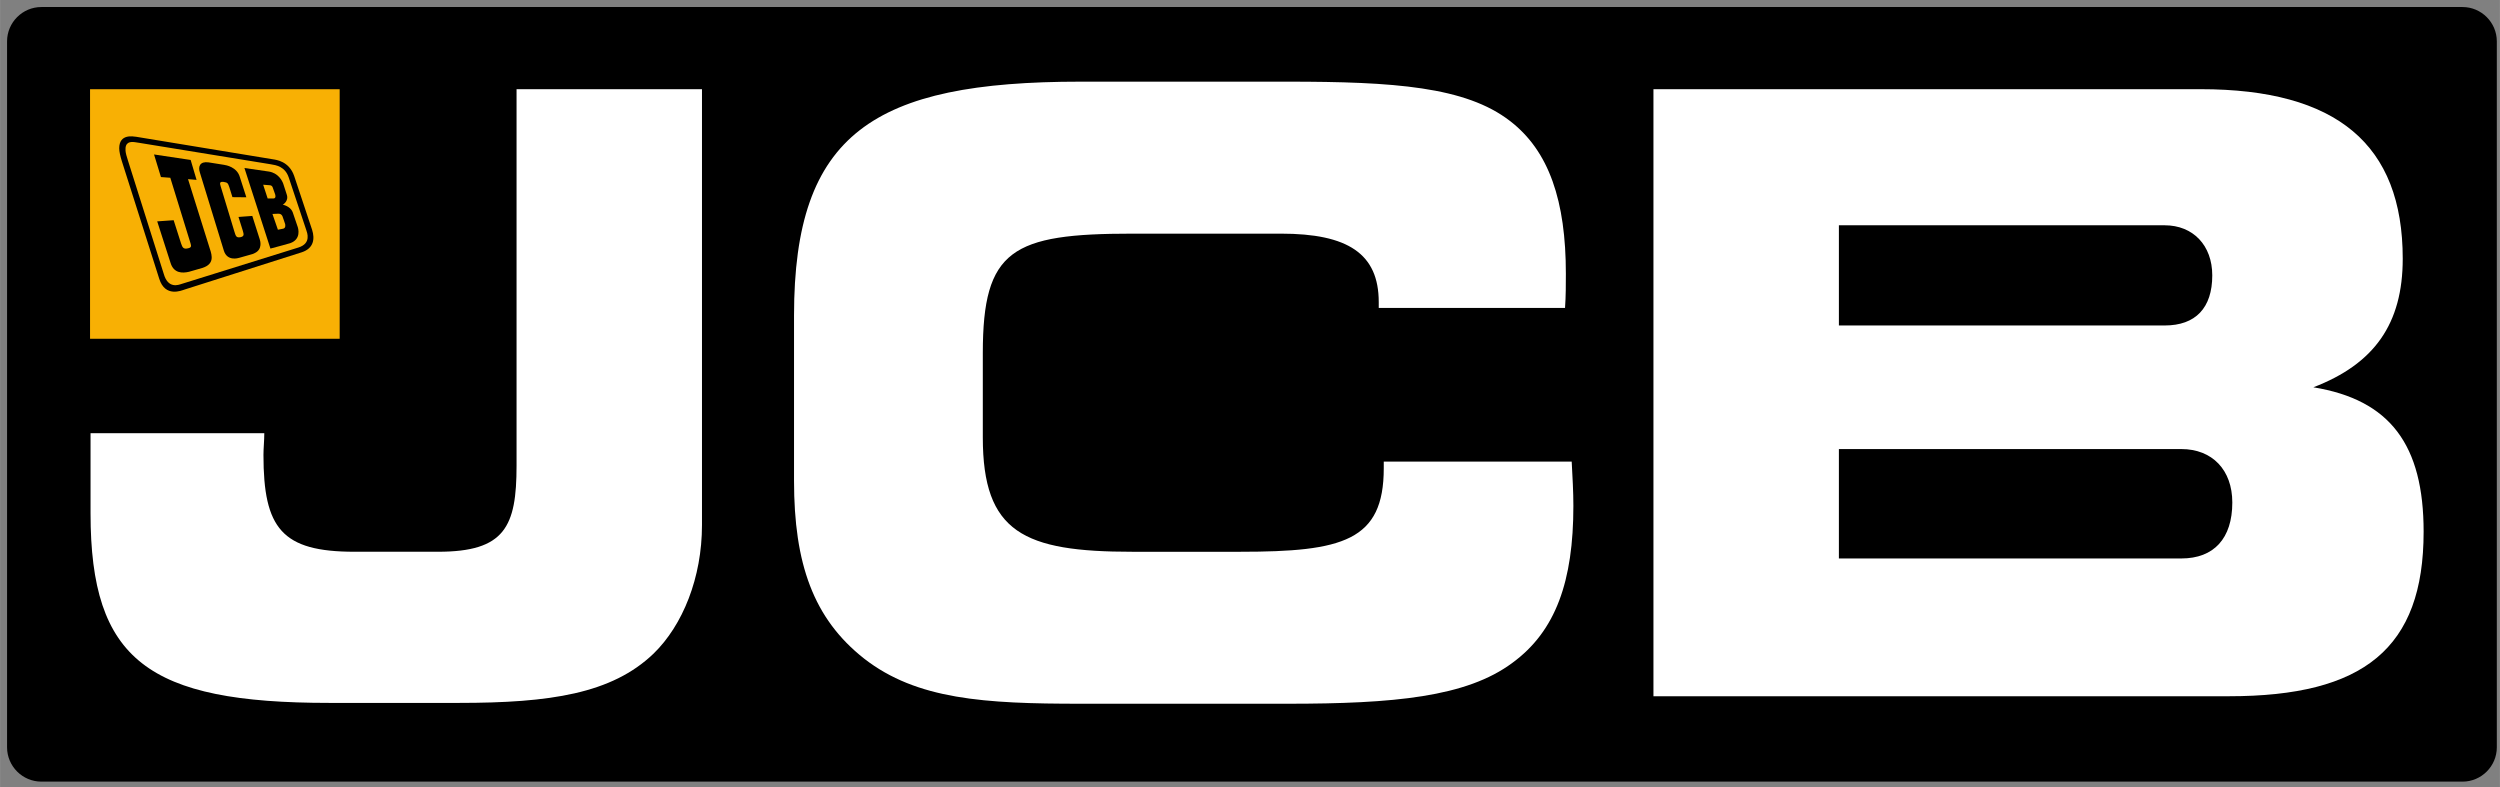 <?xml version="1.0" encoding="UTF-8" standalone="no"?>
<!-- Created with Inkscape (http://www.inkscape.org/) -->

<svg
   xmlns:dc="http://purl.org/dc/elements/1.1/"
   xmlns:cc="http://creativecommons.org/ns#"
   xmlns:rdf="http://www.w3.org/1999/02/22-rdf-syntax-ns#"
   xmlns:svg="http://www.w3.org/2000/svg"
   xmlns="http://www.w3.org/2000/svg"
   xmlns:sodipodi="http://sodipodi.sourceforge.net/DTD/sodipodi-0.dtd"
   xmlns:inkscape="http://www.inkscape.org/namespaces/inkscape"
   width="177.382"
   height="55.875"
   viewBox="0 0 46.932 14.784"
   version="1.1"
   id="svg163"
   inkscape:version="0.92.0 r15299"
   sodipodi:docname="jcb.svg">
  <rect x="0" y="0" width="46.932" height="14.784" fill="#808080" stroke="none"/>
  <defs
     id="defs157" />
  <sodipodi:namedview
     id="base"
     pagecolor="#ffffff"
     bordercolor="#666666"
     borderopacity="1.0"
     inkscape:pageopacity="0.0"
     inkscape:pageshadow="2"
     inkscape:zoom="4.5469493"
     inkscape:cx="88.190999"
     inkscape:cy="27.4375"
     inkscape:document-units="mm"
     inkscape:current-layer="layer1"
     showgrid="false"
     fit-margin-top="0"
     fit-margin-left="0"
     fit-margin-right="0"
     fit-margin-bottom="0"
     units="px"
     inkscape:window-width="1280"
     inkscape:window-height="744"
     inkscape:window-x="-4"
     inkscape:window-y="-4"
     inkscape:window-maximized="1" />
  <g
     inkscape:label="Layer 1"
     inkscape:groupmode="layer"
     id="layer1"
     transform="translate(-95.351,-327.274)">
    <g
       id="g193"
       transform="matrix(0.265,0,0,0.265,95.504,327.406)">
	<path
   id="path165"
   d="m 176.302,52.445 c 0,1.336 -1.093,2.43 -2.43,2.43 H 2.35 c -1.336,0 -2.43,-1.093 -2.43,-2.43 V 2.43 C -0.08,1.093 1.014,0 2.35,0 h 171.522 c 1.336,0 2.43,1.093 2.43,2.43 z"
   inkscape:connector-curvature="0" />

	<g
   id="g177">
		<path
   id="path167"
   d="m 160.245,34.991 c 0.006,0.092 0.009,0.187 0.009,0.282 0,-0.006 0.001,-0.011 0.001,-0.017 0,-0.09 -0.006,-0.178 -0.01,-0.265 z"
   inkscape:connector-curvature="0"
   style="fill:#253689" />

		<g
   id="g175">
			<path
   id="path169"
   d="m 45.718,45.808 c -2.959,2.84 -7.338,3.49 -13.788,3.49 H 22.758 C 9.917,49.298 5.834,46.281 5.834,35.87 v -5.679 h 12.309 c 0,0.533 -0.059,1.065 -0.059,1.538 0,5.206 1.302,6.861 6.45,6.861 h 5.918 c 4.734,0 5.562,-1.774 5.562,-6.093 V 5.82 H 49.15 v 30.878 c 0,3.727 -1.361,7.099 -3.432,9.11 z"
   inkscape:connector-curvature="0"
   style="fill:#ffffff" />

			<path
   id="path171"
   d="m 97.094,20.904 c 0,-3.43 -2.189,-4.85 -6.923,-4.85 H 79.638 c -8.522,0 -10.593,1.124 -10.593,8.459 v 5.974 c 0,6.744 2.9,8.104 10.593,8.104 h 7.634 c 7.278,0 10.178,-0.768 10.178,-5.915 0,-0.178 0,-0.296 0,-0.474 h 13.314 c 0.059,1.125 0.119,2.13 0.119,3.136 0,5.323 -1.242,8.873 -4.319,11.121 -3.255,2.425 -8.404,2.898 -15.92,2.898 H 75.968 c -6.805,0 -11.598,-0.295 -15.326,-3.194 -3.61,-2.839 -4.971,-6.743 -4.971,-12.6 V 21.851 c 0,-12.896 5.622,-16.564 20.297,-16.564 h 14.675 c 7.516,0 12.605,0.355 15.742,2.78 2.781,2.129 3.965,5.679 3.965,10.825 0,0.769 0,1.597 -0.059,2.425 H 97.094 c 0,-0.116 0,-0.294 0,-0.413 z"
   inkscape:connector-curvature="0"
   style="fill:#ffffff" />

			<path
   id="path173"
   d="M 116.555,48.826 V 5.82 h 38.761 c 9.646,0 14.321,3.904 14.321,12.009 0,4.614 -2.011,7.453 -6.331,9.11 5.444,0.887 7.811,4.081 7.811,10.234 0,8.281 -4.261,11.653 -13.788,11.653 z m 39.589,-29.815 c 0,-2.129 -1.361,-3.549 -3.373,-3.549 h -23.078 v 7.098 h 23.078 c 2.19,0.001 3.373,-1.242 3.373,-3.549 z m 1.42,16.09 c 0,-2.306 -1.421,-3.786 -3.609,-3.786 h -24.262 v 7.75 h 24.262 c 2.307,0 3.609,-1.42 3.609,-3.964 z"
   inkscape:connector-curvature="0"
   style="fill:#ffffff" />

		</g>

	</g>

	<g
   id="g191">
		<rect
   id="rect179"
   height="17.678"
   width="17.684"
   y="5.823"
   x="5.799"
   style="fill:#f8b004" />

		<g
   id="g189">
			<path
   id="path181"
   d="m 18.721,14.659 c 0,0 0.291,-0.011 0.373,-0.016 0.083,-0.005 0.238,-0.014 0.332,0.169 0.024,0.047 0.171,0.497 0.19,0.55 0.018,0.053 0.061,0.297 -0.132,0.34 -0.035,0.008 -0.377,0.074 -0.377,0.074 z m -0.657,-2.07 c 0,0 0.377,0.028 0.47,0.035 0.093,0.008 0.158,0.05 0.195,0.131 0.023,0.051 0.165,0.465 0.181,0.51 0.016,0.045 0.088,0.294 -0.121,0.299 -0.032,10e-4 -0.407,0 -0.407,0 z m -1.328,-1.185 c 0,0 1.583,0.227 1.731,0.251 0.66,0.105 0.946,0.637 1.027,0.886 0.027,0.082 0.21,0.66 0.234,0.724 0.18,0.487 -0.276,0.739 -0.276,0.739 0,0 0.521,0.095 0.697,0.514 0,0 0.33,0.964 0.362,1.062 0.032,0.098 0.268,0.868 -0.535,1.15 -0.107,0.038 -1.399,0.382 -1.399,0.382 z"
   inkscape:connector-curvature="0"
   style="clip-rule:evenodd;fill-rule:evenodd" />

			<path
   id="path183"
   d="m 10.332,10.444 2.594,0.389 0.419,1.412 -0.605,-0.052 c 0,0 1.491,4.775 1.542,4.923 0.187,0.538 0.301,1.095 -0.515,1.364 -0.107,0.035 -0.866,0.254 -0.959,0.276 -0.471,0.11 -1.071,0.113 -1.303,-0.62 l -0.948,-2.952 1.165,-0.082 c 0,0 0.481,1.516 0.519,1.628 0.106,0.317 0.172,0.438 0.503,0.362 0.243,-0.056 0.233,-0.154 0.17,-0.364 -0.027,-0.088 -1.43,-4.633 -1.43,-4.633 l -0.663,-0.05 z"
   inkscape:connector-curvature="0" />

			<path
   id="path185"
   d="m 14.2,11.006 c 0.113,0.018 0.947,0.15 1.088,0.173 0.141,0.023 0.917,0.15 1.123,0.865 0.051,0.176 0.46,1.434 0.46,1.434 l -0.985,-0.009 c 0,0 -0.183,-0.608 -0.222,-0.713 -0.095,-0.256 -0.101,-0.322 -0.397,-0.366 -0.299,-0.034 -0.283,0.091 -0.217,0.302 0.034,0.109 0.93,3.074 0.97,3.202 0.105,0.337 0.132,0.471 0.448,0.409 0.274,-0.064 0.222,-0.21 0.152,-0.459 -0.024,-0.084 -0.305,-0.972 -0.305,-0.972 l 0.978,-0.073 c 0,0 0.499,1.575 0.525,1.649 0.026,0.074 0.235,0.712 -0.357,0.986 -0.076,0.035 -0.076,0.041 -0.155,0.067 -0.079,0.026 -0.871,0.248 -0.947,0.268 -0.075,0.021 -0.83,0.252 -1.075,-0.492 -0.024,-0.071 -1.619,-5.298 -1.704,-5.553 -0.143,-0.434 0.01,-0.805 0.62,-0.718 z"
   inkscape:connector-curvature="0" />

			<path
   id="path187"
   d="m 9.284,9.621 c 0.487,0.08 8.944,1.457 9.32,1.519 0.376,0.063 1.007,0.152 1.272,0.938 0.051,0.153 1.199,3.585 1.245,3.734 0.046,0.149 0.38,0.933 -0.563,1.225 -0.14,0.044 -8.091,2.524 -8.284,2.582 -0.193,0.058 -0.944,0.373 -1.253,-0.712 0,0 -2.428,-7.692 -2.539,-8.039 C 8.391,10.586 8.326,10.359 8.312,10.184 8.264,9.551 8.656,9.531 8.977,9.574 9.098,9.591 9.207,9.609 9.284,9.621 Z M 9.063,9.191 c 0.214,0.032 9.448,1.556 9.683,1.594 0.238,0.039 1.146,0.136 1.51,1.173 0.07,0.199 1.219,3.655 1.274,3.827 0.203,0.639 0.116,1.306 -0.726,1.587 -0.278,0.093 -8.201,2.608 -8.299,2.639 -0.218,0.07 -1.382,0.586 -1.805,-0.76 0,0 -2.565,-8.063 -2.641,-8.307 C 7.941,10.566 7.866,10.245 7.866,10.008 7.866,8.961 8.858,9.17 9.063,9.191 Z"
   inkscape:connector-curvature="0"
   style="clip-rule:evenodd;fill-rule:evenodd" />

		</g>

	</g>

</g>
  </g>
</svg>
